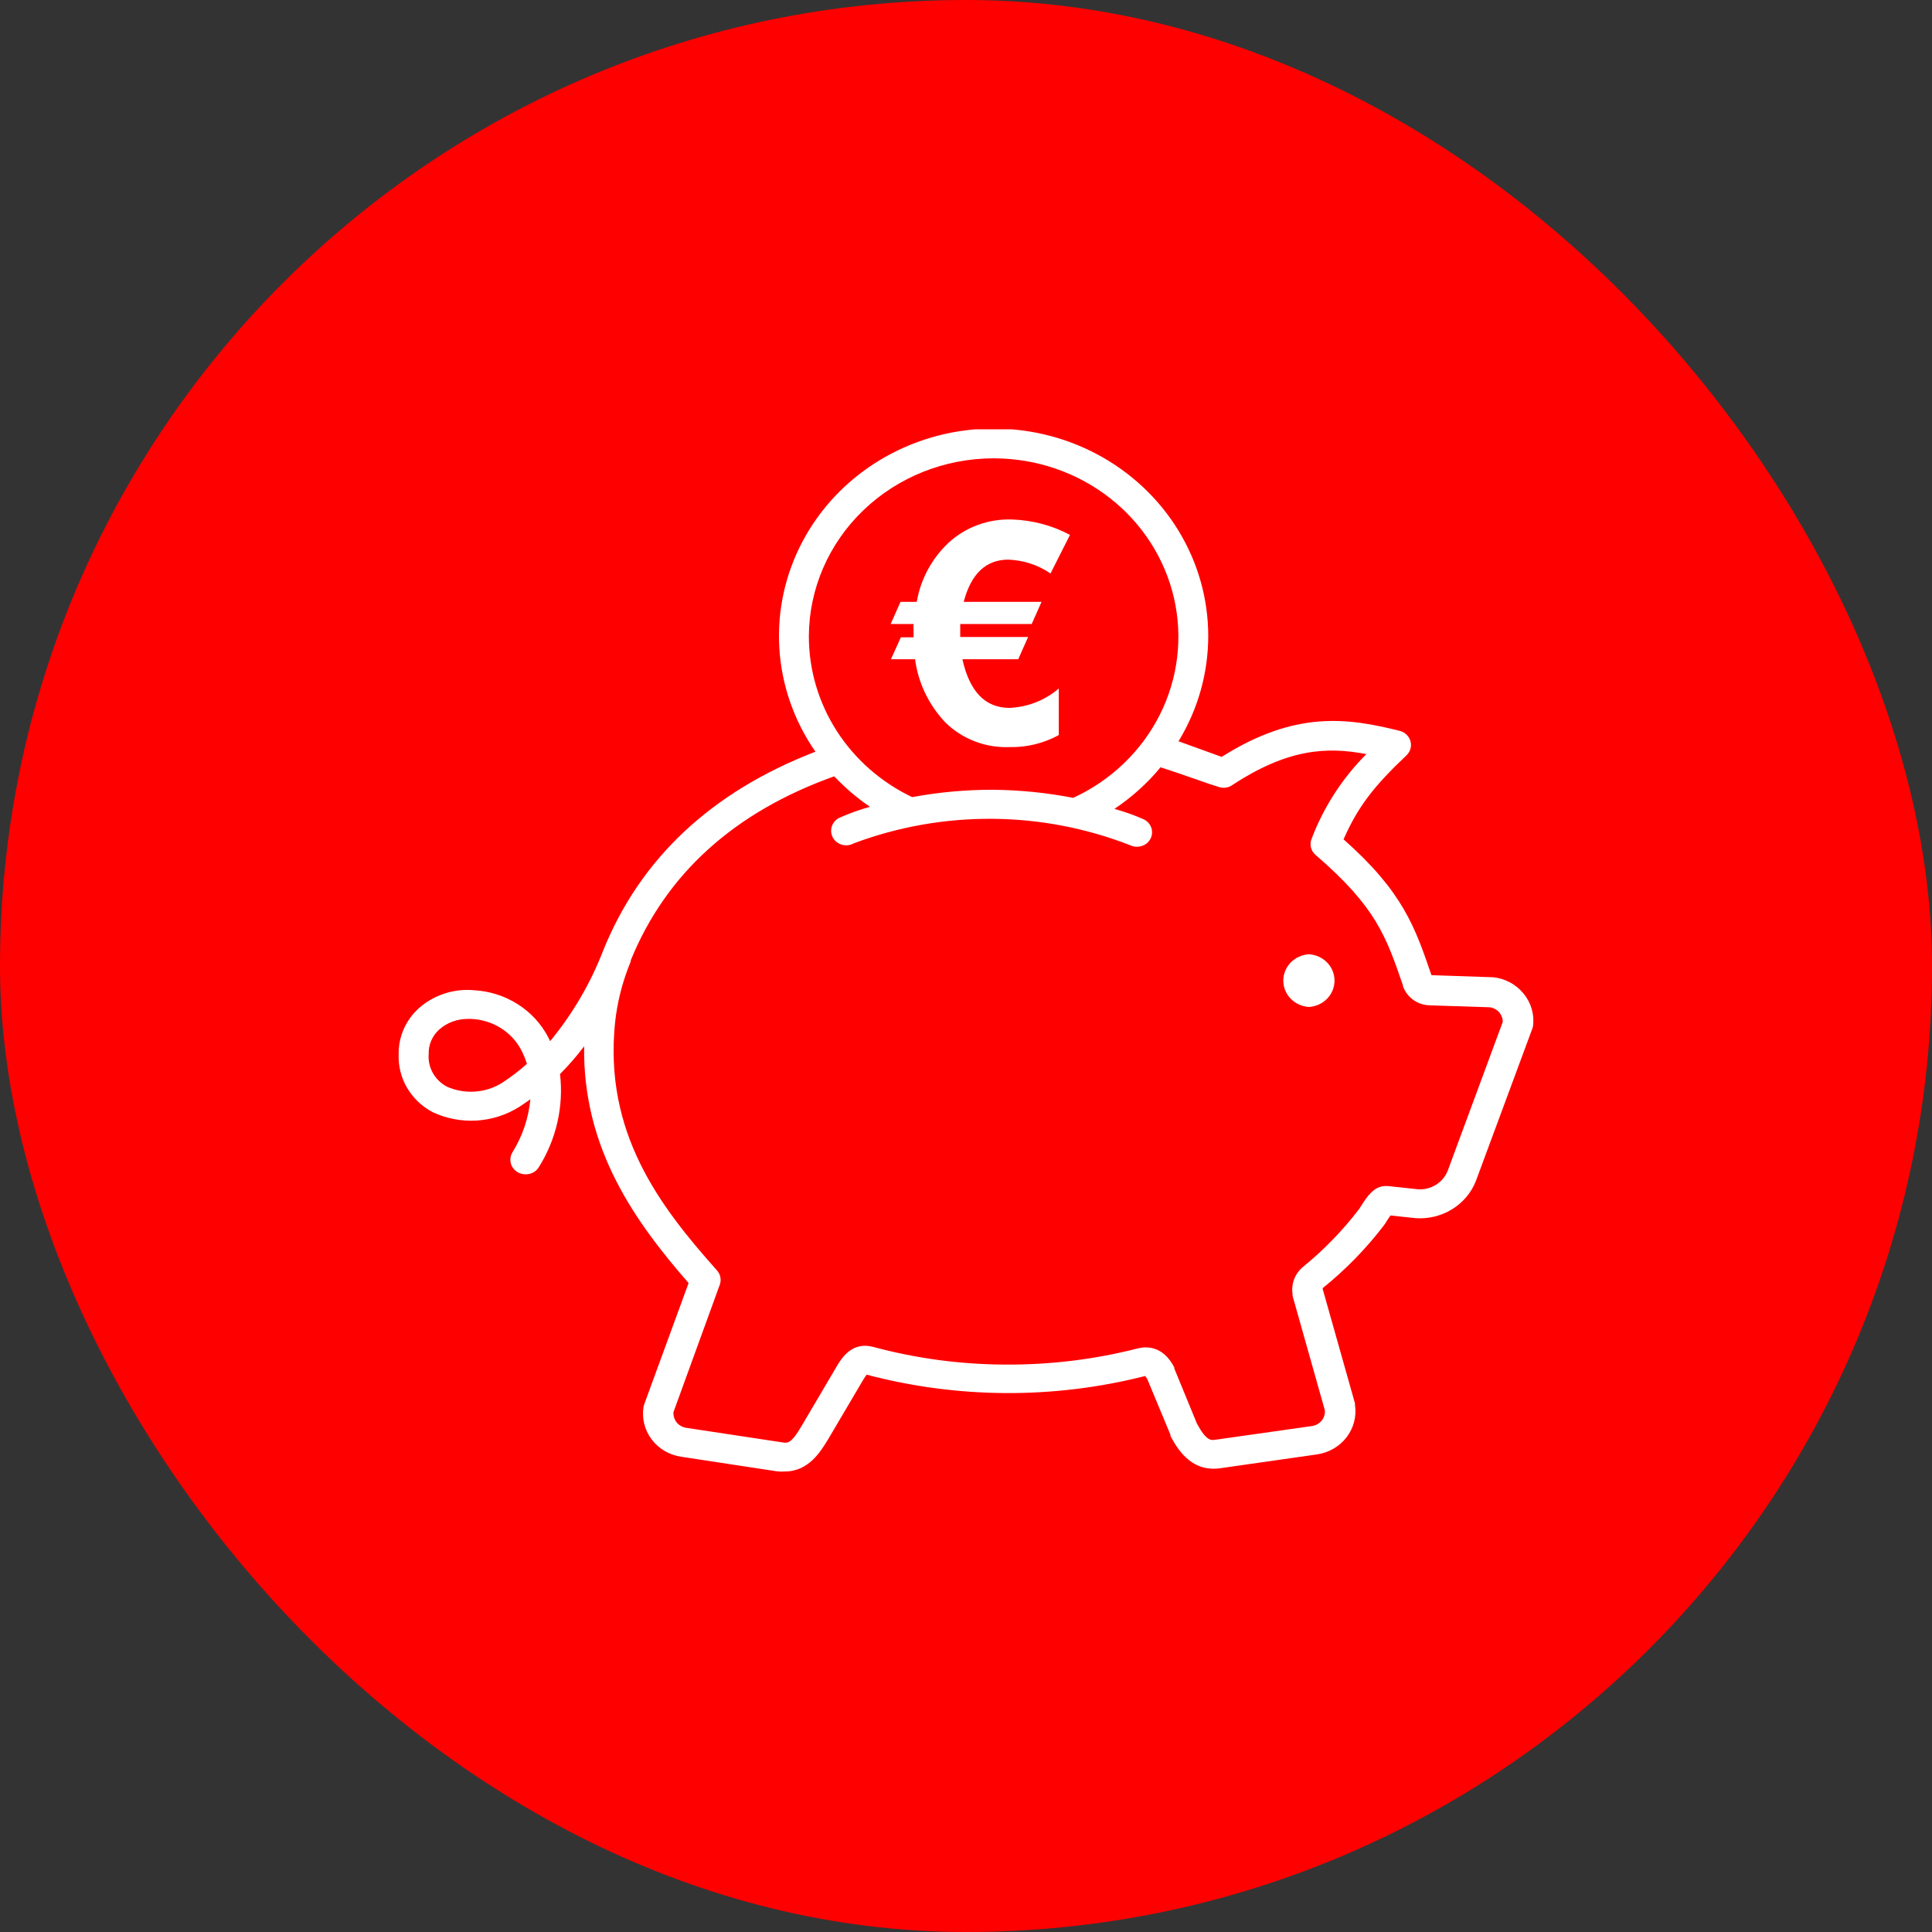 <?xml version="1.0" encoding="UTF-8"?>
<svg xmlns="http://www.w3.org/2000/svg" width="63" height="63" viewBox="0 0 63 63" fill="none">
  <rect x="0" y="0" width="63" height="63" fill="#333333" stroke="none"/>
  <rect width="63" height="63" rx="31.5" fill="#FF0000"></rect>
  <g clip-path="url(#clip0_7114_5068)">
    <path d="M42.682 31.117C42.456 31.131 42.244 31.227 42.088 31.387C41.933 31.547 41.847 31.757 41.847 31.977C41.847 32.196 41.933 32.406 42.088 32.566C42.244 32.726 42.456 32.822 42.682 32.836C42.908 32.822 43.121 32.726 43.276 32.566C43.431 32.406 43.517 32.196 43.517 31.977C43.517 31.757 43.431 31.547 43.276 31.387C43.121 31.227 42.908 31.131 42.682 31.117Z" fill="white"></path>
    <path d="M49.674 32.392C49.554 32.245 49.405 32.123 49.236 32.033C49.066 31.943 48.88 31.886 48.688 31.866H48.653L46.678 31.799C46.145 30.242 45.752 29.086 43.812 27.37C44.271 26.322 44.791 25.644 45.864 24.63C45.926 24.572 45.97 24.498 45.993 24.418C46.016 24.337 46.016 24.252 45.994 24.171C45.972 24.09 45.928 24.016 45.867 23.957C45.806 23.898 45.73 23.855 45.646 23.833C43.966 23.413 42.251 23.155 39.837 24.681L39.311 24.491L38.43 24.172C39.065 23.13 39.4 21.943 39.399 20.733C39.398 19.524 39.061 18.337 38.424 17.296C37.787 16.255 36.873 15.398 35.777 14.814C34.681 14.231 33.443 13.942 32.193 13.978C30.942 14.013 29.724 14.373 28.666 15.018C27.607 15.663 26.747 16.571 26.175 17.647C25.603 18.722 25.34 19.927 25.413 21.134C25.486 22.341 25.893 23.508 26.59 24.512C23.205 25.817 20.879 27.991 19.665 31.005C19.254 32.069 18.672 33.063 17.939 33.952L17.88 33.83C17.652 33.389 17.308 33.015 16.882 32.745C16.456 32.474 15.964 32.318 15.456 32.29C15.132 32.261 14.806 32.297 14.498 32.397C14.19 32.497 13.906 32.658 13.666 32.87C13.452 33.062 13.281 33.295 13.166 33.556C13.051 33.816 12.995 34.096 13 34.379C12.985 34.763 13.081 35.143 13.277 35.477C13.474 35.81 13.763 36.084 14.112 36.268C14.555 36.475 15.046 36.569 15.538 36.54C16.029 36.511 16.505 36.36 16.919 36.102C17.045 36.02 17.171 35.935 17.294 35.847C17.237 36.458 17.038 37.048 16.712 37.573C16.667 37.645 16.643 37.727 16.642 37.811C16.641 37.895 16.663 37.978 16.705 38.051C16.748 38.124 16.81 38.185 16.885 38.227C16.96 38.27 17.046 38.292 17.133 38.292C17.217 38.295 17.301 38.277 17.377 38.239C17.452 38.201 17.515 38.144 17.561 38.075C18.138 37.161 18.385 36.088 18.262 35.023C18.545 34.739 18.808 34.437 19.048 34.118C18.999 37.478 20.732 39.859 22.454 41.839L21.006 45.796C20.997 45.823 20.99 45.85 20.984 45.877C20.925 46.25 21.019 46.63 21.248 46.935C21.361 47.087 21.504 47.214 21.669 47.312C21.834 47.409 22.018 47.473 22.209 47.502L25.366 47.983C25.442 47.988 25.518 47.988 25.594 47.983C26.383 47.983 26.773 47.305 26.997 46.945L28.159 44.975C28.208 44.901 28.239 44.853 28.26 44.826C31.231 45.611 34.364 45.627 37.343 44.87C37.371 44.905 37.396 44.943 37.416 44.982L38.167 46.786C38.166 46.8 38.166 46.813 38.167 46.827C38.357 47.166 38.795 48.017 39.784 47.878L42.942 47.427C43.327 47.372 43.675 47.172 43.908 46.87C44.141 46.568 44.24 46.189 44.184 45.816C44.185 45.798 44.185 45.78 44.184 45.762L43.131 42.032C43.129 42.023 43.129 42.014 43.131 42.005C43.874 41.406 44.541 40.723 45.117 39.971C45.155 39.92 45.19 39.868 45.222 39.815C45.25 39.77 45.299 39.692 45.341 39.635L46.166 39.723C46.586 39.752 47.004 39.648 47.358 39.428C47.712 39.208 47.983 38.883 48.13 38.502L49.968 33.541C49.98 33.506 49.989 33.47 49.993 33.433C50.014 33.248 49.996 33.06 49.941 32.882C49.887 32.703 49.796 32.536 49.674 32.392ZM16.375 35.308C16.11 35.475 15.805 35.574 15.49 35.595C15.175 35.617 14.859 35.562 14.572 35.434C14.377 35.33 14.218 35.174 14.113 34.986C14.008 34.797 13.961 34.583 13.979 34.369C13.974 34.218 14.003 34.069 14.064 33.93C14.124 33.791 14.215 33.667 14.33 33.565C14.583 33.345 14.912 33.224 15.252 33.226H15.371C15.712 33.241 16.041 33.344 16.327 33.522C16.613 33.701 16.845 33.95 16.999 34.243C17.073 34.387 17.134 34.537 17.182 34.691C16.93 34.917 16.66 35.123 16.375 35.308ZM26.376 20.727C26.387 19.191 27.026 17.721 28.154 16.638C29.282 15.555 30.807 14.947 32.396 14.946H32.428C33.792 14.951 35.114 15.403 36.177 16.229C37.24 17.055 37.981 18.205 38.28 19.492C38.578 20.778 38.416 22.124 37.819 23.31C37.222 24.495 36.227 25.45 34.996 26.017C34.132 25.849 33.253 25.761 32.372 25.753C31.49 25.752 30.61 25.832 29.744 25.993C28.73 25.509 27.878 24.76 27.282 23.831C26.687 22.902 26.373 21.83 26.376 20.738V20.727ZM47.208 38.177C47.136 38.359 47.008 38.516 46.84 38.625C46.672 38.734 46.473 38.789 46.271 38.784L45.25 38.675H45.183C44.794 38.675 44.569 39.038 44.387 39.319C44.362 39.36 44.341 39.394 44.324 39.418C43.795 40.113 43.182 40.746 42.5 41.303C42.367 41.411 42.264 41.551 42.203 41.708C42.142 41.865 42.123 42.035 42.149 42.202C42.147 42.22 42.147 42.238 42.149 42.256L43.201 45.986C43.213 46.107 43.176 46.228 43.098 46.323C43.021 46.419 42.908 46.483 42.784 46.501L39.627 46.949C39.49 46.969 39.335 46.989 39.03 46.42L38.293 44.626C38.293 44.626 38.293 44.602 38.293 44.592C37.911 43.85 37.346 43.914 37.122 43.965C35.711 44.327 34.256 44.506 32.796 44.497C31.335 44.494 29.882 44.3 28.474 43.921C27.794 43.738 27.457 44.277 27.313 44.507L26.148 46.484C25.819 47.051 25.699 47.064 25.531 47.037L22.374 46.559C22.245 46.539 22.131 46.471 22.054 46.369C21.986 46.276 21.952 46.164 21.96 46.05L23.472 41.89C23.5 41.812 23.506 41.728 23.49 41.647C23.474 41.566 23.436 41.491 23.381 41.428C21.49 39.309 19.686 36.929 20.058 33.328C20.124 32.736 20.263 32.154 20.472 31.595C20.504 31.51 20.539 31.429 20.57 31.344C20.571 31.333 20.571 31.322 20.57 31.31C21.721 28.492 23.949 26.475 27.204 25.315C27.554 25.687 27.944 26.02 28.369 26.309C28.043 26.399 27.724 26.512 27.415 26.648C27.352 26.672 27.294 26.708 27.246 26.754C27.198 26.8 27.16 26.856 27.136 26.917C27.111 26.978 27.1 27.043 27.102 27.109C27.105 27.174 27.122 27.239 27.151 27.298C27.181 27.357 27.223 27.409 27.275 27.452C27.326 27.494 27.387 27.526 27.451 27.545C27.516 27.564 27.585 27.569 27.652 27.561C27.719 27.554 27.784 27.532 27.843 27.499C30.746 26.412 33.969 26.435 36.855 27.563C36.923 27.596 36.997 27.612 37.073 27.611C37.184 27.613 37.292 27.578 37.38 27.512C37.467 27.446 37.529 27.353 37.555 27.249C37.581 27.145 37.569 27.035 37.521 26.938C37.474 26.841 37.394 26.763 37.294 26.716C36.985 26.58 36.666 26.467 36.339 26.377C36.907 25.998 37.414 25.541 37.844 25.02C38.153 25.119 38.627 25.281 38.974 25.403C39.321 25.526 39.609 25.624 39.76 25.668C39.829 25.689 39.902 25.694 39.974 25.683C40.046 25.673 40.114 25.647 40.174 25.607C41.98 24.417 43.257 24.342 44.555 24.59C43.768 25.381 43.16 26.322 42.77 27.353C42.733 27.443 42.725 27.542 42.748 27.636C42.772 27.73 42.824 27.815 42.9 27.879C44.868 29.574 45.197 30.53 45.745 32.124V32.144C45.803 32.323 45.916 32.479 46.069 32.593C46.222 32.707 46.408 32.773 46.601 32.782L48.579 32.846C48.703 32.864 48.816 32.925 48.895 33.019C48.965 33.105 49.003 33.212 49.004 33.321L47.208 38.177Z" fill="white"></path>
    <path d="M32.88 18.249C32.154 18.249 31.667 18.706 31.425 19.625H33.964L33.642 20.348H31.312V20.771H33.526L33.203 21.497H31.383C31.616 22.555 32.13 23.084 32.922 23.084C33.517 23.057 34.083 22.833 34.526 22.45V23.969C34.038 24.237 33.484 24.373 32.922 24.362C32.532 24.377 32.143 24.313 31.78 24.172C31.418 24.032 31.09 23.82 30.818 23.549C30.282 22.978 29.94 22.262 29.839 21.497H29.053L29.376 20.782H29.79V20.51C29.783 20.456 29.783 20.402 29.79 20.348H29.043L29.365 19.625H29.895C30.018 18.895 30.38 18.221 30.926 17.703C31.201 17.449 31.526 17.25 31.882 17.119C32.237 16.988 32.616 16.927 32.996 16.94C33.66 16.96 34.309 17.132 34.891 17.442L34.256 18.7C33.852 18.424 33.374 18.267 32.88 18.249Z" fill="white"></path>
  </g>
  <defs>
    <clipPath id="clip0_7114_5068">
      <rect width="37" height="34" fill="white" transform="translate(13 14)"></rect>
    </clipPath>
  </defs>
</svg>

